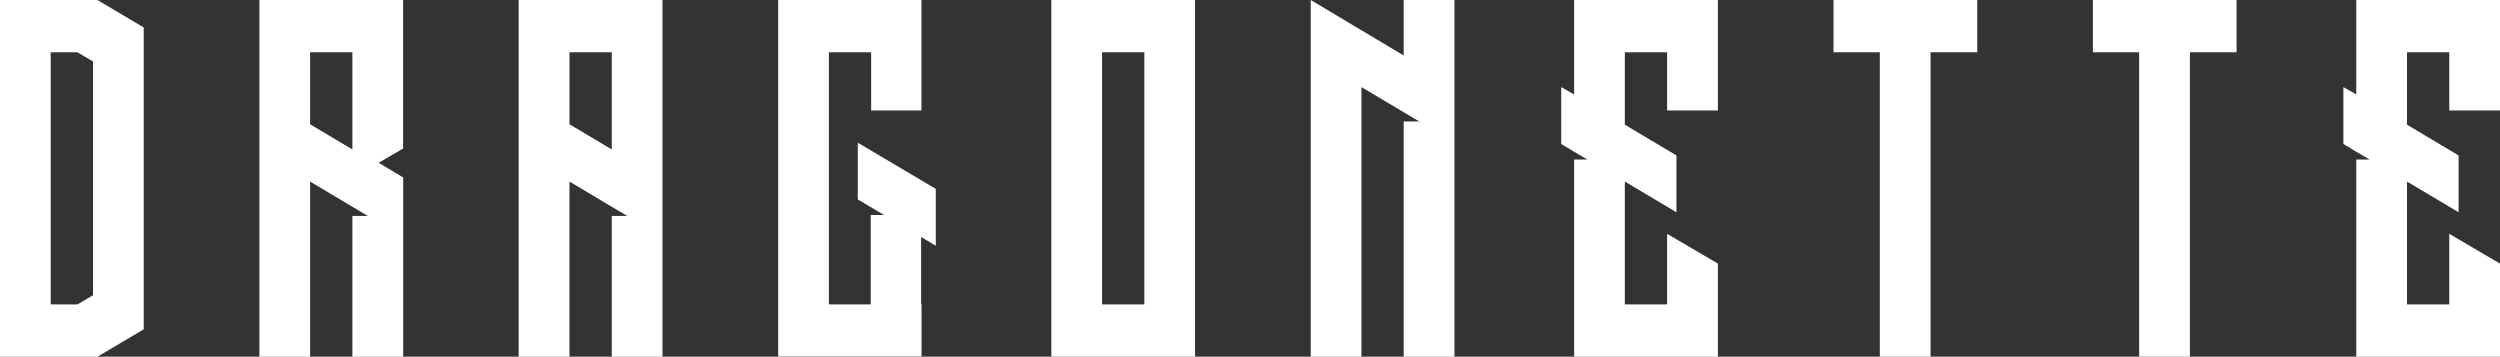 <svg xmlns="http://www.w3.org/2000/svg" viewBox="0 0 911 129.98"><rect x="0" y="0" width="911" height="129.98" fill="#333333" stroke="none"/><defs><style>.cls-1{fill:#fff;}</style></defs><title>dragonette-logotype</title><g id="Layer_2" data-name="Layer 2"><g id="Layer_1-2" data-name="Layer 1"><path class="cls-1" d="M35.51,0,52.37,10V120L35.51,130H0V0H35.51ZM33.89,83.53V22.39l-5.68-3.34H18.48v91.88h9.73l5.68-3.34Z"/><path class="cls-1" d="M128.41,0h18.48V54.13L138,59.31l8.92,5.35V130H128.41V78.69h5.67l-.32-.17-5.35-3.17L113,66.16V130H94.52V0h33.89Zm0,54.46V19.05H113V45.28Z"/><path class="cls-1" d="M222.93,0h18.48V130H222.93V78.69h5.67l-.32-.17-5.35-3.17-15.41-9.19V130H189V0h33.89Zm0,54.46V19.05H207.52V45.28Z"/><path class="cls-1" d="M341,68.83V89.55l-5.35-3.18v24.56h.16v19H283.56V0h52.21V40.26H317.45V19.05h-15.4v91.88h15.24V78.35h4.86l-9.57-5.68V52Z"/><path class="cls-1" d="M435.48,19.05V130H383.11V0h52.37ZM417,110.93V19.05h-15.4v91.88Z"/><path class="cls-1" d="M530,0V130H511.51V44.27h5.68L496.11,31.74V130H477.63V0l33.88,20.22V0Z"/><path class="cls-1" d="M626,0V40.26H607.49V19.05h-15.4V45.44l18.81,11.2V77.35L592.09,66.16v44.77h15.4V85.2L626,96.06V130H573.61V58.14h4.86l-4.86-2.84-4.7-2.84V31.74l4.7,2.68V0H626Z"/><path class="cls-1" d="M720.5,19.05h-17V130H685V19.05H668.13V0H720.5Z"/><path class="cls-1" d="M815,19.05H798V130H779.51V19.05H762.65V0H815Z"/><path class="cls-1" d="M911,0V40.26H892.52V19.05H877.11V45.44l18.81,11.2V77.35L877.11,66.16v44.77h15.41V85.2L911,96.06V130H858.63V58.14h4.87l-4.87-2.84-4.7-2.84V31.74l4.7,2.68V0H911Z"/></g></g></svg>